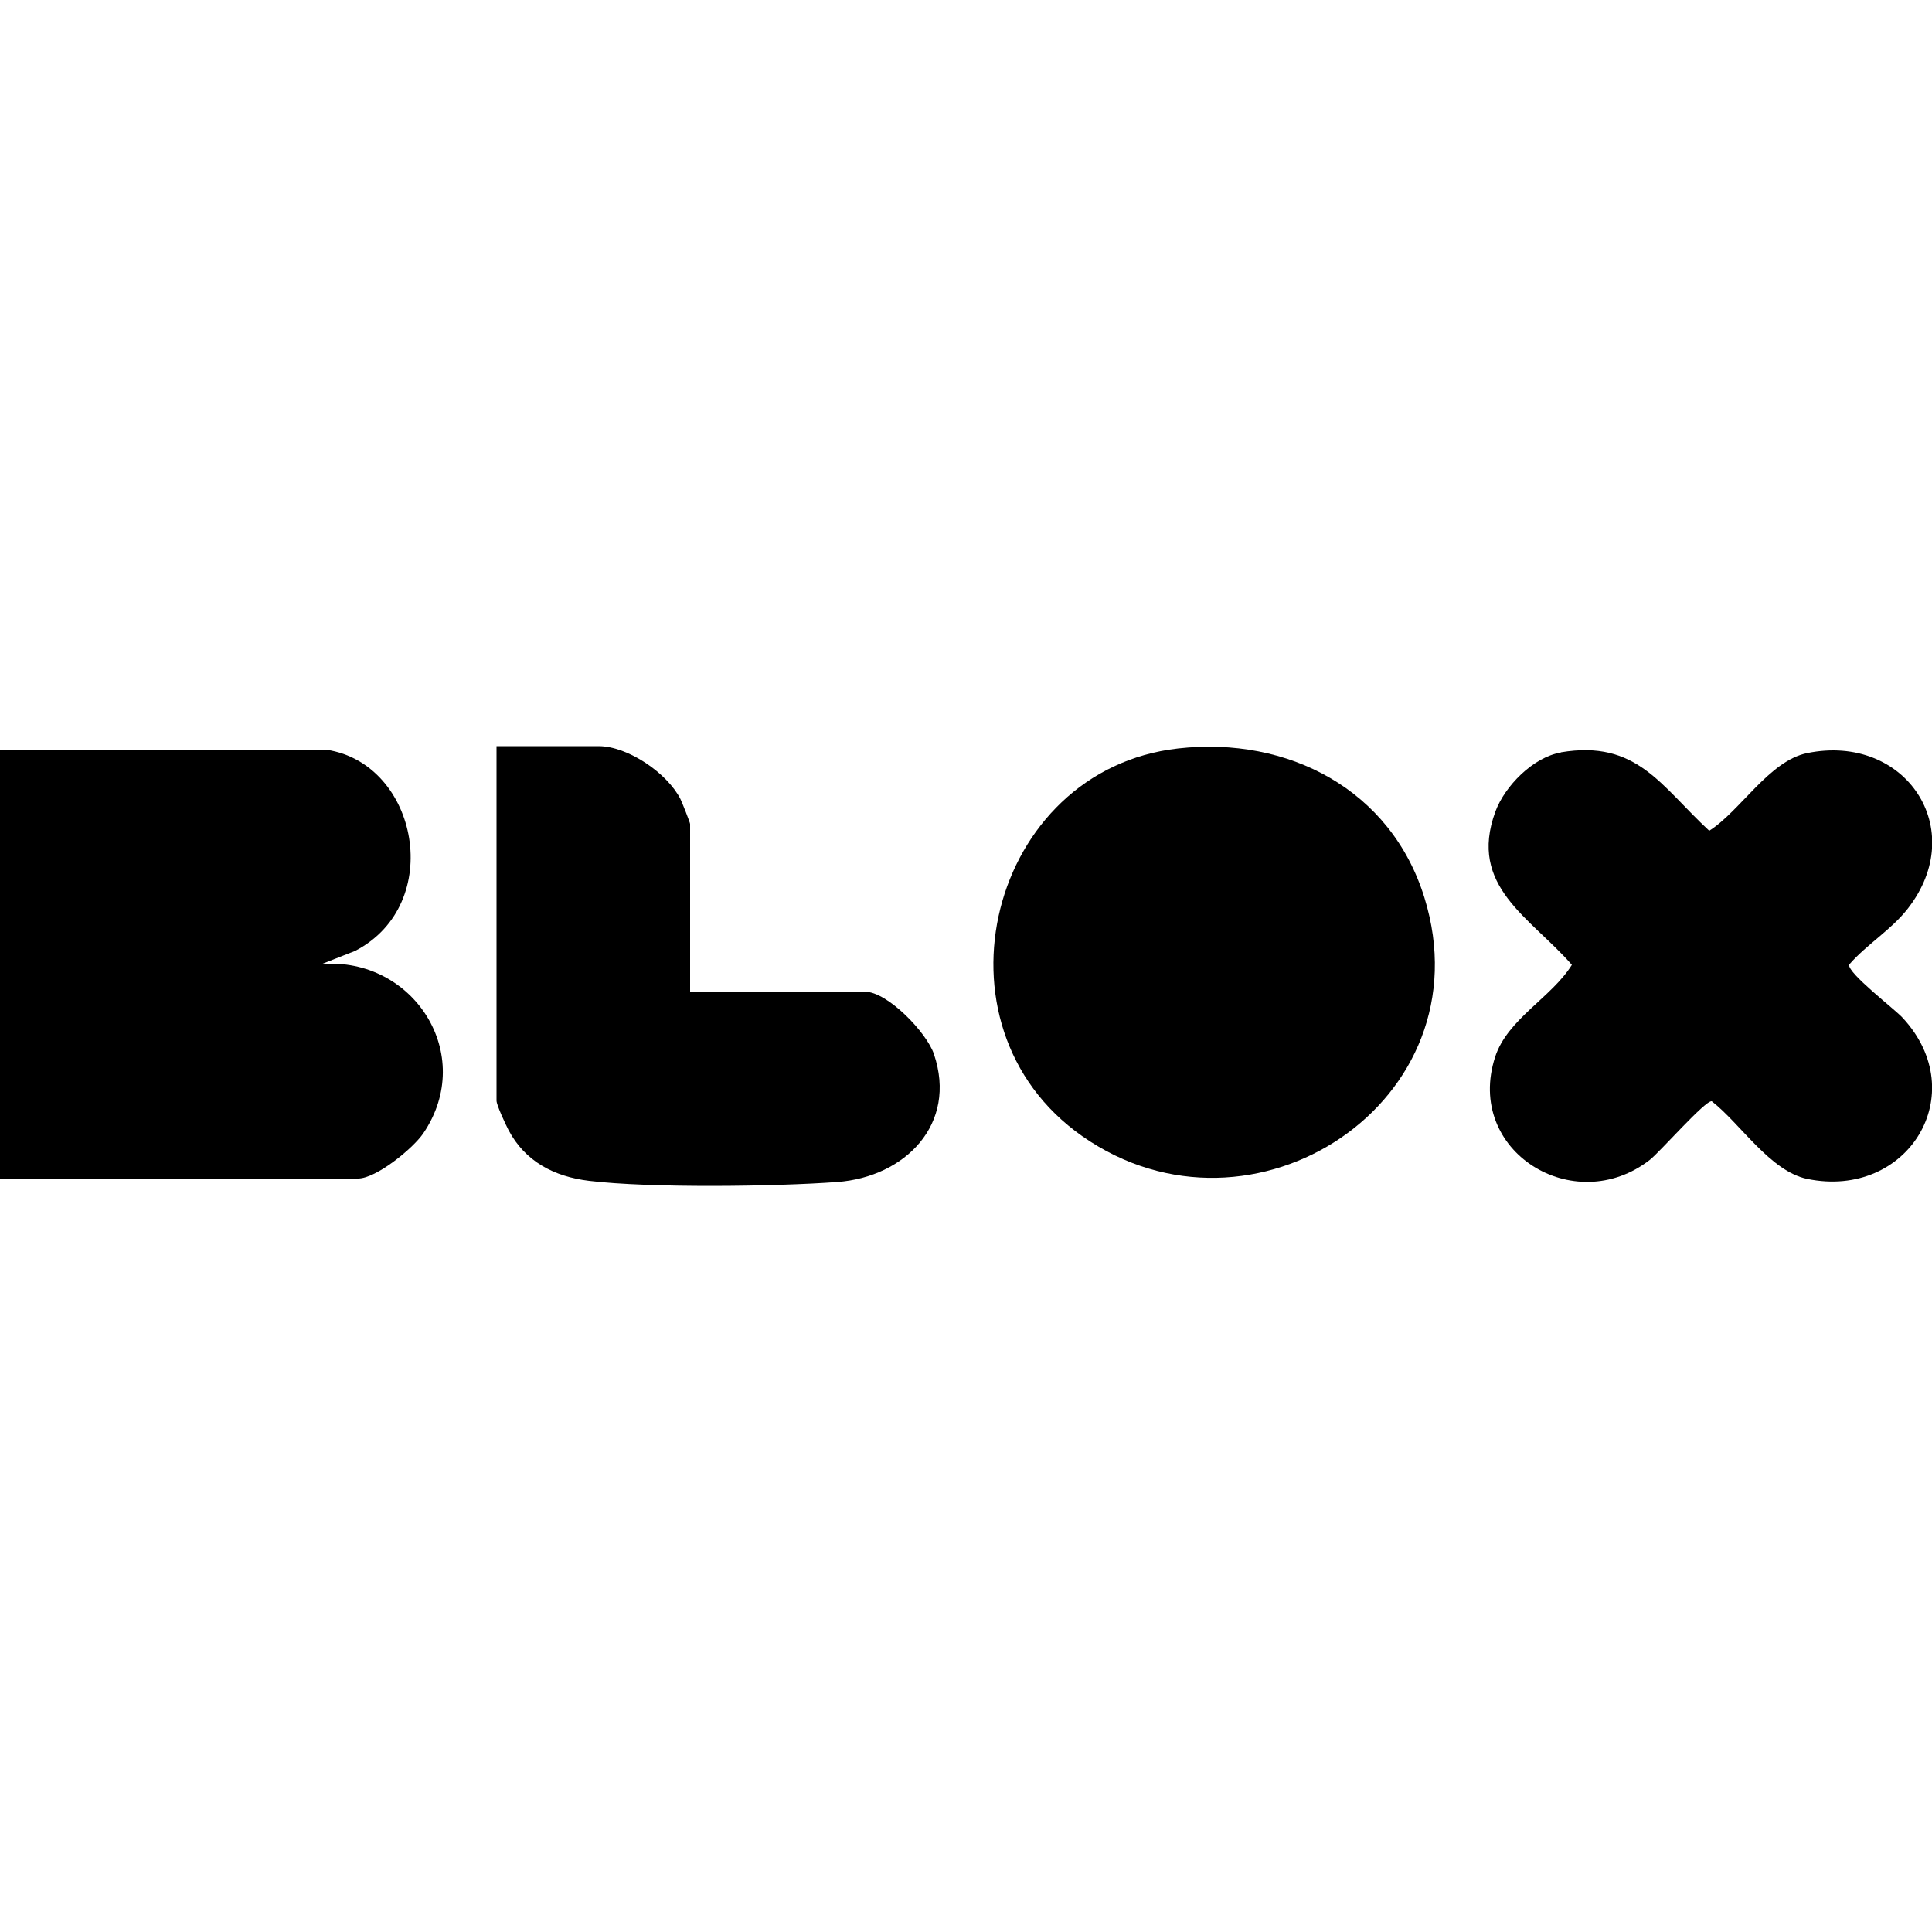 <svg xmlns="http://www.w3.org/2000/svg" id="Layer_1" data-name="Layer 1" viewBox="0 0 100 100"><path d="M16.92,38.81c4.73.73,6.13,7.99,1.46,10.41l-1.73.68c4.73-.38,8.03,4.67,5.26,8.76-.54.79-2.44,2.34-3.38,2.34H0v-22.2h16.92Z"></path><path d="M35.73,51.33h9.04c1.17,0,3.2,2.12,3.57,3.23,1.23,3.63-1.5,6.36-5,6.62-3.23.24-9.7.32-12.85-.06-1.81-.22-3.31-1-4.17-2.63-.15-.29-.62-1.29-.62-1.52v-18.35h5.28c1.52,0,3.56,1.4,4.24,2.74.08.16.5,1.22.5,1.29v8.68Z"></path><path d="M60.98,38.74c5.68-.64,11.02,2.12,12.75,7.73,3.25,10.51-8.89,18.51-17.71,12.34-8.19-5.74-4.78-18.98,4.96-20.07Z"></path><path d="M80.79,38.94c3.94-.66,5.17,1.74,7.68,4.06,1.61-1.02,3.1-3.62,5.07-4.02,5.07-1.04,8.43,3.93,5.2,8.06-.86,1.1-2.12,1.84-3.03,2.89-.08.44,2.37,2.31,2.77,2.75,3.64,3.93.27,9.41-4.94,8.34-1.92-.4-3.46-2.87-4.94-4.02-.33-.06-2.67,2.61-3.2,3.03-3.91,3.05-9.6-.43-8.01-5.33.64-1.96,2.92-3.07,3.97-4.76-2.16-2.47-5.38-4.06-3.96-7.93.49-1.33,1.96-2.82,3.39-3.06Z"></path></svg>
